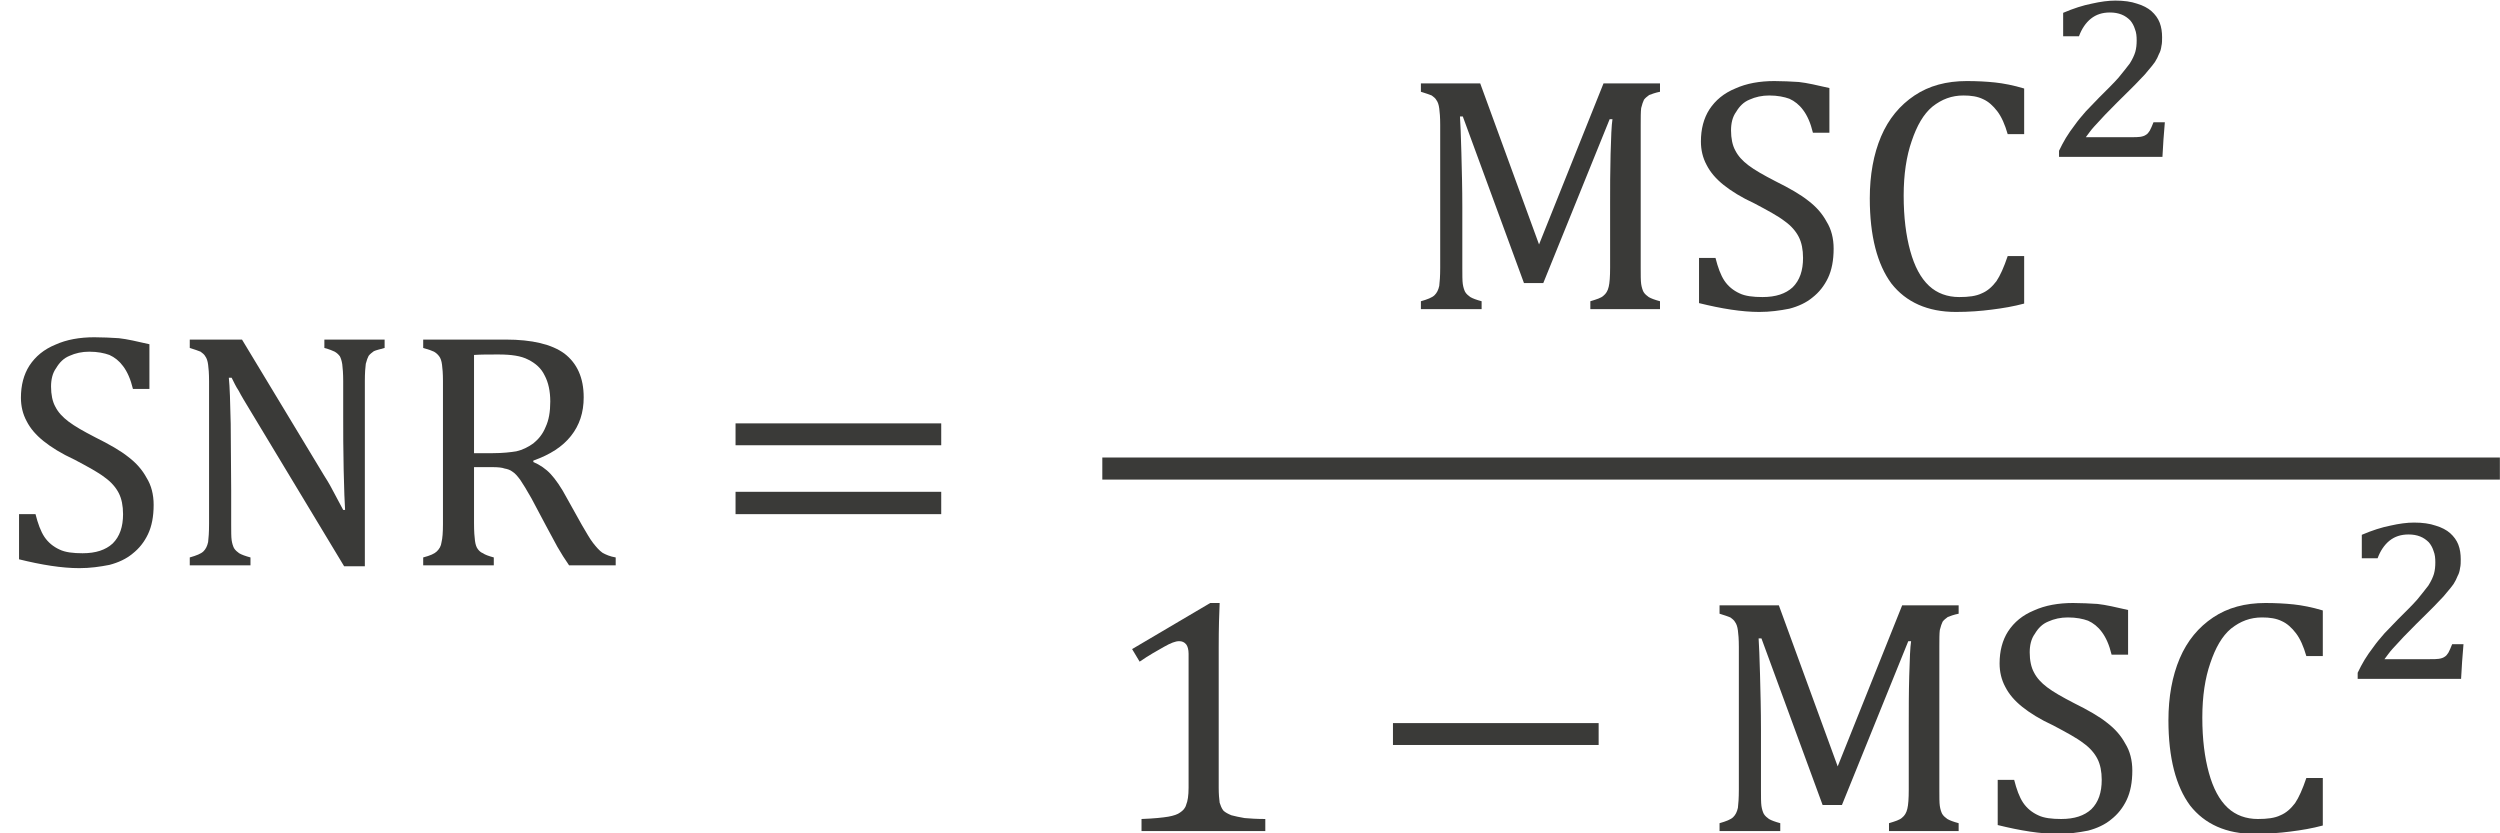 <?xml version="1.0" encoding="UTF-8" standalone="no"?>
<!-- Created with PhotoLine 24.01 (www.pl32.de) -->
<!DOCTYPE svg PUBLIC "-//W3C//DTD SVG 1.1//EN" "http://www.w3.org/Graphics/SVG/1.1/DTD/svg11.dtd">
<svg width="93" height="31" viewBox="0 0 93 31" version="1.1" xmlns="http://www.w3.org/2000/svg" xmlns:xlink="http://www.w3.org/1999/xlink">
  <g id="page1" transform="matrix(1.278 0 0 1.264 87.781 86.835)">
    <g transform="matrix(1 0 0 1 -36.98 2.846)">
      <g transform="matrix(1 0 0 1 -31.7 -54.906)">
        <g transform="matrix(1.37 0 0 1.37 0 0)">
          <path id="g1-22" fill="#3a3a38" d="M0.75 -1.1 C0.8 -0.9 0.86 -0.73 0.94 -0.61 C1.02 -0.49 1.13 -0.4 1.26 -0.34 C1.38 -0.28 1.55 -0.26 1.75 -0.26 C2.03 -0.26 2.24 -0.33 2.39 -0.47 C2.54 -0.62 2.61 -0.83 2.61 -1.1 C2.61 -1.28 2.58 -1.43 2.52 -1.55 C2.46 -1.67 2.36 -1.79 2.22 -1.89 C2.08 -2 1.86 -2.12 1.58 -2.27 C1.3 -2.4 1.08 -2.54 0.92 -2.67 C0.76 -2.8 0.64 -2.94 0.56 -3.1 C0.48 -3.25 0.44 -3.42 0.44 -3.6 C0.44 -3.87 0.5 -4.1 0.62 -4.29 C0.75 -4.49 0.93 -4.64 1.17 -4.74 C1.41 -4.85 1.69 -4.9 2 -4.9 C2.18 -4.9 2.35 -4.89 2.52 -4.88 C2.7 -4.86 2.91 -4.81 3.17 -4.75 L3.17 -3.79 L2.82 -3.79 C2.77 -4 2.7 -4.16 2.61 -4.28 C2.53 -4.39 2.43 -4.47 2.32 -4.52 C2.21 -4.56 2.07 -4.59 1.89 -4.59 C1.74 -4.59 1.6 -4.56 1.47 -4.5 C1.35 -4.45 1.26 -4.36 1.19 -4.24 C1.11 -4.13 1.08 -3.99 1.08 -3.84 C1.08 -3.67 1.11 -3.52 1.17 -3.41 C1.23 -3.29 1.32 -3.19 1.45 -3.09 C1.58 -2.99 1.77 -2.88 2.02 -2.75 C2.32 -2.6 2.56 -2.46 2.72 -2.33 C2.89 -2.2 3.02 -2.05 3.11 -1.88 C3.21 -1.72 3.26 -1.52 3.26 -1.3 C3.26 -1.05 3.22 -0.84 3.14 -0.67 C3.06 -0.5 2.95 -0.36 2.81 -0.25 C2.68 -0.14 2.51 -0.06 2.32 -0.01 C2.12 0.03 1.91 0.06 1.68 0.06 C1.31 0.06 0.88 -0.01 0.4 -0.13 L0.4 -1.1 Z"/>
        </g>
      </g>
      <g transform="matrix(1 0 0 1 -26.758 -54.906)">
        <g transform="matrix(1.37 0 0 1.37 0 0)">
          <path id="g1-17" fill="#3a3a38" d="M3.28 -1.92 C3.37 -1.78 3.44 -1.65 3.49 -1.55 C3.55 -1.44 3.61 -1.32 3.68 -1.19 L3.72 -1.19 C3.71 -1.33 3.7 -1.62 3.69 -2.05 C3.68 -2.48 3.68 -2.87 3.68 -3.21 L3.68 -3.96 C3.68 -4.12 3.67 -4.24 3.66 -4.32 C3.65 -4.39 3.63 -4.45 3.61 -4.49 C3.58 -4.53 3.55 -4.56 3.5 -4.59 C3.46 -4.61 3.39 -4.64 3.28 -4.67 L3.28 -4.85 L4.56 -4.85 L4.56 -4.67 C4.45 -4.64 4.37 -4.62 4.33 -4.6 C4.29 -4.57 4.25 -4.54 4.22 -4.5 C4.2 -4.46 4.18 -4.41 4.16 -4.33 C4.15 -4.26 4.14 -4.13 4.14 -3.96 L4.14 0.02 L3.7 0.02 L1.72 -3.3 C1.6 -3.5 1.51 -3.65 1.46 -3.75 C1.4 -3.84 1.36 -3.93 1.31 -4.03 L1.25 -4.03 C1.27 -3.84 1.28 -3.51 1.29 -3.04 C1.29 -2.56 1.3 -2.09 1.3 -1.61 L1.3 -0.89 C1.3 -0.73 1.3 -0.61 1.31 -0.54 C1.32 -0.47 1.34 -0.41 1.36 -0.37 C1.39 -0.32 1.43 -0.29 1.47 -0.26 C1.52 -0.23 1.6 -0.2 1.71 -0.17 L1.71 0 L0.42 0 L0.42 -0.17 C0.56 -0.21 0.66 -0.25 0.71 -0.3 C0.76 -0.35 0.79 -0.41 0.81 -0.5 C0.82 -0.58 0.83 -0.71 0.83 -0.89 L0.83 -3.96 C0.83 -4.12 0.82 -4.24 0.81 -4.31 C0.8 -4.39 0.78 -4.45 0.75 -4.49 C0.73 -4.53 0.69 -4.56 0.65 -4.59 C0.6 -4.61 0.52 -4.64 0.42 -4.67 L0.42 -4.85 L1.53 -4.85 Z"/>
        </g>
      </g>
      <g transform="matrix(1 0 0 1 -19.977 -54.906)">
        <g transform="matrix(1.37 0 0 1.37 0 0)">
          <path id="g1-21" fill="#3a3a38" d="M1.51 -2.11 L1.51 -0.9 C1.51 -0.73 1.52 -0.6 1.53 -0.53 C1.54 -0.45 1.56 -0.39 1.59 -0.35 C1.62 -0.31 1.65 -0.28 1.7 -0.26 C1.74 -0.23 1.82 -0.2 1.93 -0.17 L1.93 0 L0.43 0 L0.43 -0.17 C0.58 -0.21 0.67 -0.25 0.72 -0.3 C0.77 -0.35 0.81 -0.41 0.82 -0.5 C0.84 -0.58 0.85 -0.71 0.85 -0.89 L0.85 -3.96 C0.85 -4.12 0.84 -4.24 0.83 -4.31 C0.82 -4.39 0.8 -4.45 0.77 -4.49 C0.74 -4.53 0.71 -4.56 0.66 -4.59 C0.62 -4.61 0.54 -4.64 0.43 -4.67 L0.43 -4.85 L2.19 -4.85 C2.74 -4.85 3.16 -4.75 3.43 -4.55 C3.7 -4.34 3.84 -4.03 3.84 -3.61 C3.84 -3.28 3.75 -3.01 3.57 -2.78 C3.39 -2.55 3.13 -2.38 2.77 -2.25 L2.77 -2.22 C2.91 -2.16 3.04 -2.07 3.14 -1.96 C3.24 -1.85 3.36 -1.68 3.48 -1.45 L3.8 -0.87 C3.9 -0.7 3.97 -0.57 4.04 -0.48 C4.11 -0.39 4.17 -0.32 4.24 -0.27 C4.31 -0.23 4.4 -0.19 4.52 -0.17 L4.52 0 L3.53 0 C3.44 -0.13 3.36 -0.26 3.28 -0.4 C3.2 -0.55 3.12 -0.7 3.04 -0.85 L2.73 -1.44 C2.63 -1.62 2.55 -1.75 2.49 -1.84 C2.43 -1.92 2.38 -1.98 2.33 -2.01 C2.28 -2.05 2.22 -2.07 2.16 -2.08 C2.11 -2.1 2.02 -2.11 1.9 -2.11 Z M1.51 -4.52 L1.51 -2.41 L1.91 -2.41 C2.12 -2.41 2.29 -2.43 2.41 -2.45 C2.54 -2.48 2.66 -2.54 2.77 -2.62 C2.88 -2.71 2.97 -2.82 3.03 -2.97 C3.1 -3.12 3.13 -3.3 3.13 -3.52 C3.13 -3.74 3.09 -3.93 3.01 -4.08 C2.94 -4.23 2.82 -4.34 2.66 -4.42 C2.51 -4.5 2.3 -4.53 2.03 -4.53 C1.82 -4.53 1.65 -4.53 1.51 -4.52 Z"/>
        </g>
      </g>
      <g transform="matrix(1 0 0 1 -11.022 -54.906)">
        <g transform="matrix(1.37 0 0 1.37 0 0)">
          <path id="g1-3404" fill="#3a3a38" d="M0.53 -2.58 L0.53 -3.05 L4.9 -3.05 L4.9 -2.58 Z M0.53 -1.1 L0.53 -1.58 L4.9 -1.58 L4.9 -1.1 Z M5.05 -2.08"/>
        </g>
      </g>
      <g transform="matrix(1 0 0 1 9.078 -62.446)">
        <g transform="matrix(1.37 0 0 1.37 0 0)">
          <path id="g1-16" fill="#3a3a38" d="M5.5 -4.67 C5.4 -4.65 5.32 -4.62 5.27 -4.6 C5.23 -4.57 5.19 -4.54 5.16 -4.5 C5.14 -4.46 5.12 -4.4 5.1 -4.32 C5.09 -4.24 5.09 -4.12 5.09 -3.96 L5.09 -0.89 C5.09 -0.73 5.09 -0.61 5.1 -0.54 C5.11 -0.47 5.13 -0.41 5.15 -0.37 C5.18 -0.32 5.22 -0.29 5.26 -0.26 C5.31 -0.23 5.39 -0.2 5.5 -0.17 L5.5 0 L4.02 0 L4.02 -0.17 C4.15 -0.21 4.25 -0.24 4.3 -0.29 C4.35 -0.33 4.39 -0.39 4.41 -0.48 C4.43 -0.56 4.44 -0.7 4.44 -0.89 L4.44 -2.25 C4.44 -2.61 4.44 -2.97 4.45 -3.33 C4.46 -3.7 4.47 -3.95 4.49 -4.08 L4.43 -4.08 L3.02 -0.56 L2.61 -0.56 L1.31 -4.14 L1.25 -4.14 C1.26 -4 1.27 -3.73 1.28 -3.36 C1.29 -2.98 1.3 -2.59 1.3 -2.19 L1.3 -0.89 C1.3 -0.73 1.3 -0.61 1.31 -0.54 C1.32 -0.47 1.34 -0.41 1.36 -0.37 C1.39 -0.32 1.43 -0.29 1.47 -0.26 C1.52 -0.23 1.6 -0.2 1.71 -0.17 L1.71 0 L0.42 0 L0.42 -0.17 C0.56 -0.21 0.66 -0.25 0.71 -0.3 C0.76 -0.35 0.79 -0.41 0.81 -0.5 C0.82 -0.58 0.83 -0.71 0.83 -0.89 L0.83 -3.96 C0.83 -4.12 0.82 -4.24 0.81 -4.31 C0.8 -4.39 0.78 -4.45 0.75 -4.49 C0.73 -4.53 0.69 -4.56 0.65 -4.59 C0.6 -4.61 0.52 -4.64 0.42 -4.67 L0.42 -4.85 L1.68 -4.85 L2.93 -1.39 L4.3 -4.85 L5.5 -4.85 Z"/>
        </g>
      </g>
      <g transform="matrix(1 0 0 1 17.201 -62.446)">
        <g transform="matrix(1.37 0 0 1.37 0 0)">
          <path id="g1-22" fill="#3a3a38" d="M0.75 -1.1 C0.8 -0.9 0.86 -0.73 0.94 -0.61 C1.02 -0.49 1.13 -0.4 1.26 -0.34 C1.38 -0.28 1.55 -0.26 1.75 -0.26 C2.03 -0.26 2.24 -0.33 2.39 -0.47 C2.54 -0.62 2.61 -0.83 2.61 -1.1 C2.61 -1.28 2.58 -1.43 2.52 -1.55 C2.46 -1.67 2.36 -1.79 2.22 -1.89 C2.08 -2 1.86 -2.12 1.58 -2.27 C1.3 -2.4 1.08 -2.54 0.92 -2.67 C0.76 -2.8 0.64 -2.94 0.56 -3.1 C0.48 -3.25 0.44 -3.42 0.44 -3.6 C0.44 -3.87 0.5 -4.1 0.62 -4.29 C0.75 -4.49 0.93 -4.64 1.17 -4.74 C1.41 -4.85 1.69 -4.9 2 -4.9 C2.18 -4.9 2.35 -4.89 2.52 -4.88 C2.7 -4.86 2.91 -4.81 3.17 -4.75 L3.17 -3.79 L2.82 -3.79 C2.77 -4 2.7 -4.16 2.61 -4.28 C2.53 -4.39 2.43 -4.47 2.32 -4.52 C2.21 -4.56 2.07 -4.59 1.89 -4.59 C1.74 -4.59 1.6 -4.56 1.47 -4.5 C1.35 -4.45 1.26 -4.36 1.19 -4.24 C1.11 -4.13 1.08 -3.99 1.08 -3.84 C1.08 -3.67 1.11 -3.52 1.17 -3.41 C1.23 -3.29 1.32 -3.19 1.45 -3.09 C1.58 -2.99 1.77 -2.88 2.02 -2.75 C2.32 -2.6 2.56 -2.46 2.72 -2.33 C2.89 -2.2 3.02 -2.05 3.11 -1.88 C3.21 -1.72 3.26 -1.52 3.26 -1.3 C3.26 -1.05 3.22 -0.84 3.14 -0.67 C3.06 -0.5 2.95 -0.36 2.81 -0.25 C2.68 -0.14 2.51 -0.06 2.32 -0.01 C2.12 0.03 1.91 0.06 1.68 0.06 C1.31 0.06 0.88 -0.01 0.4 -0.13 L0.4 -1.1 Z"/>
        </g>
      </g>
      <g transform="matrix(1 0 0 1 22.144 -62.446)">
        <g transform="matrix(1.37 0 0 1.37 0 0)">
          <path id="g1-6" fill="#3a3a38" d="M3.7 -4.74 L3.7 -3.76 L3.35 -3.76 C3.29 -3.97 3.22 -4.13 3.13 -4.25 C3.04 -4.37 2.94 -4.46 2.83 -4.51 C2.71 -4.57 2.57 -4.59 2.41 -4.59 C2.16 -4.59 1.95 -4.51 1.75 -4.35 C1.56 -4.19 1.42 -3.94 1.31 -3.61 C1.2 -3.29 1.14 -2.9 1.14 -2.44 C1.14 -1.97 1.19 -1.58 1.28 -1.25 C1.37 -0.92 1.5 -0.67 1.68 -0.5 C1.85 -0.34 2.07 -0.26 2.32 -0.26 C2.52 -0.26 2.68 -0.28 2.8 -0.34 C2.92 -0.39 3.02 -0.48 3.11 -0.6 C3.19 -0.72 3.27 -0.9 3.35 -1.14 L3.7 -1.14 L3.7 -0.12 C3.48 -0.06 3.25 -0.02 3.01 0.01 C2.78 0.04 2.53 0.06 2.25 0.06 C1.65 0.06 1.19 -0.15 0.88 -0.55 C0.58 -0.96 0.42 -1.57 0.42 -2.38 C0.42 -2.88 0.5 -3.33 0.66 -3.71 C0.82 -4.09 1.06 -4.38 1.37 -4.59 C1.68 -4.8 2.05 -4.9 2.48 -4.9 C2.69 -4.9 2.89 -4.89 3.08 -4.87 C3.26 -4.85 3.47 -4.81 3.7 -4.74 Z"/>
        </g>
      </g>
      <g transform="matrix(1 0 0 1 27.748 -66.927)">
        <path id="g1-2870" fill="#3a3a38" d="M2.58 -0.58 C2.69 -0.58 2.78 -0.58 2.84 -0.59 C2.91 -0.6 2.97 -0.62 3.01 -0.65 C3.05 -0.67 3.09 -0.72 3.12 -0.77 C3.15 -0.83 3.19 -0.91 3.23 -1.02 L3.56 -1.02 C3.55 -0.85 3.53 -0.68 3.52 -0.51 C3.51 -0.34 3.5 -0.17 3.49 0 L0.48 0 L0.48 -0.18 C0.54 -0.31 0.61 -0.44 0.68 -0.56 C0.76 -0.69 0.84 -0.81 0.94 -0.94 C1.03 -1.07 1.14 -1.2 1.26 -1.34 C1.38 -1.47 1.52 -1.61 1.66 -1.76 C1.88 -1.98 2.07 -2.17 2.21 -2.33 C2.34 -2.49 2.45 -2.63 2.54 -2.75 C2.62 -2.88 2.67 -2.99 2.7 -3.09 C2.73 -3.2 2.74 -3.31 2.74 -3.43 C2.74 -3.55 2.73 -3.66 2.69 -3.76 C2.66 -3.86 2.61 -3.95 2.55 -4.02 C2.48 -4.09 2.4 -4.15 2.3 -4.19 C2.2 -4.23 2.09 -4.25 1.96 -4.25 C1.74 -4.25 1.56 -4.19 1.41 -4.07 C1.26 -3.95 1.14 -3.77 1.06 -3.55 L0.6 -3.55 L0.6 -4.24 C0.9 -4.37 1.18 -4.46 1.43 -4.51 C1.69 -4.57 1.92 -4.6 2.12 -4.6 C2.37 -4.6 2.58 -4.57 2.75 -4.51 C2.92 -4.46 3.07 -4.38 3.17 -4.29 C3.28 -4.19 3.36 -4.08 3.41 -3.95 C3.46 -3.82 3.48 -3.67 3.48 -3.52 C3.48 -3.43 3.48 -3.34 3.46 -3.26 C3.45 -3.18 3.43 -3.1 3.39 -3.03 C3.36 -2.95 3.32 -2.87 3.27 -2.79 C3.22 -2.72 3.15 -2.63 3.08 -2.55 C3.02 -2.47 2.94 -2.38 2.84 -2.28 C2.75 -2.18 2.65 -2.08 2.53 -1.96 C2.42 -1.85 2.3 -1.73 2.18 -1.61 C2.06 -1.49 1.94 -1.36 1.82 -1.24 C1.71 -1.12 1.6 -1 1.5 -0.89 C1.4 -0.78 1.33 -0.67 1.26 -0.58 Z"/>
      </g>
    </g>
    <rect transform="matrix(1 0 0 1 -36.98 2.846)" fill="#3a3a38" x="0.38" y="-58.08" width="40.68" height="0.65"/>
    <g transform="matrix(1 0 0 1 -36.98 2.846)">
      <g transform="matrix(1 0 0 1 0.384 -47.085)">
        <g transform="matrix(1.37 0 0 1.37 0 0)">
          <path id="g1-883" fill="#3a3a38" d="M2.47 -0.93 C2.47 -0.79 2.48 -0.69 2.49 -0.61 C2.51 -0.55 2.53 -0.49 2.57 -0.44 C2.61 -0.4 2.67 -0.37 2.74 -0.34 C2.81 -0.32 2.91 -0.3 3.02 -0.28 C3.13 -0.27 3.28 -0.26 3.46 -0.26 L3.46 0 L0.83 0 L0.83 -0.26 C1.1 -0.27 1.28 -0.29 1.4 -0.31 C1.51 -0.33 1.6 -0.36 1.65 -0.4 C1.71 -0.44 1.76 -0.49 1.78 -0.57 C1.81 -0.64 1.83 -0.76 1.83 -0.93 L1.83 -3.81 C1.83 -3.9 1.81 -3.97 1.78 -4.01 C1.74 -4.06 1.69 -4.08 1.63 -4.08 C1.55 -4.08 1.45 -4.04 1.31 -3.96 C1.17 -3.88 0.99 -3.78 0.79 -3.64 L0.63 -3.91 L2.29 -4.9 L2.49 -4.9 C2.48 -4.68 2.47 -4.36 2.47 -3.96 Z"/>
        </g>
      </g>
      <g transform="matrix(1 0 0 1 8.114 -47.085)">
        <g transform="matrix(1.37 0 0 1.37 0 0)">
          <rect id="g1-3398" fill="#3a3a38" x="0.53" y="-2.32" width="4.37" height="0.47"/>
        </g>
      </g>
      <g transform="matrix(1 0 0 1 17.771 -47.085)">
        <g transform="matrix(1.37 0 0 1.37 0 0)">
          <path id="g1-16" fill="#3a3a38" d="M5.5 -4.67 C5.4 -4.65 5.32 -4.62 5.27 -4.6 C5.23 -4.57 5.19 -4.54 5.16 -4.5 C5.14 -4.46 5.12 -4.4 5.1 -4.32 C5.09 -4.24 5.09 -4.12 5.09 -3.96 L5.09 -0.89 C5.09 -0.73 5.09 -0.61 5.1 -0.54 C5.11 -0.47 5.13 -0.41 5.15 -0.37 C5.18 -0.32 5.22 -0.29 5.26 -0.26 C5.31 -0.23 5.39 -0.2 5.5 -0.17 L5.5 0 L4.02 0 L4.02 -0.17 C4.15 -0.21 4.25 -0.24 4.3 -0.29 C4.35 -0.33 4.39 -0.39 4.41 -0.48 C4.43 -0.56 4.44 -0.7 4.44 -0.89 L4.44 -2.25 C4.44 -2.61 4.44 -2.97 4.45 -3.33 C4.46 -3.7 4.47 -3.95 4.49 -4.08 L4.43 -4.08 L3.02 -0.56 L2.61 -0.56 L1.31 -4.14 L1.25 -4.14 C1.26 -4 1.27 -3.73 1.28 -3.36 C1.29 -2.98 1.3 -2.59 1.3 -2.19 L1.3 -0.89 C1.3 -0.73 1.3 -0.61 1.31 -0.54 C1.32 -0.47 1.34 -0.41 1.36 -0.37 C1.39 -0.32 1.43 -0.29 1.47 -0.26 C1.52 -0.23 1.6 -0.2 1.71 -0.17 L1.71 0 L0.42 0 L0.42 -0.17 C0.56 -0.21 0.66 -0.25 0.71 -0.3 C0.76 -0.35 0.79 -0.41 0.81 -0.5 C0.82 -0.58 0.83 -0.71 0.83 -0.89 L0.83 -3.96 C0.83 -4.12 0.82 -4.24 0.81 -4.31 C0.8 -4.39 0.78 -4.45 0.75 -4.49 C0.73 -4.53 0.69 -4.56 0.65 -4.59 C0.6 -4.61 0.52 -4.64 0.42 -4.67 L0.42 -4.85 L1.68 -4.85 L2.93 -1.39 L4.3 -4.85 L5.5 -4.85 Z"/>
        </g>
      </g>
      <g transform="matrix(1 0 0 1 25.895 -47.085)">
        <g transform="matrix(1.37 0 0 1.37 0 0)">
          <path id="g1-22" fill="#3a3a38" d="M0.75 -1.1 C0.8 -0.9 0.86 -0.73 0.94 -0.61 C1.02 -0.49 1.13 -0.4 1.26 -0.34 C1.38 -0.28 1.55 -0.26 1.75 -0.26 C2.03 -0.26 2.24 -0.33 2.39 -0.47 C2.54 -0.62 2.61 -0.83 2.61 -1.1 C2.61 -1.28 2.58 -1.43 2.52 -1.55 C2.46 -1.67 2.36 -1.79 2.22 -1.89 C2.08 -2 1.86 -2.12 1.58 -2.27 C1.3 -2.4 1.08 -2.54 0.92 -2.67 C0.76 -2.8 0.64 -2.94 0.56 -3.1 C0.48 -3.25 0.44 -3.42 0.44 -3.6 C0.44 -3.87 0.5 -4.1 0.62 -4.29 C0.75 -4.49 0.93 -4.64 1.17 -4.74 C1.41 -4.85 1.69 -4.9 2 -4.9 C2.18 -4.9 2.35 -4.89 2.52 -4.88 C2.7 -4.86 2.91 -4.81 3.17 -4.75 L3.17 -3.79 L2.82 -3.79 C2.77 -4 2.7 -4.16 2.61 -4.28 C2.53 -4.39 2.43 -4.47 2.32 -4.52 C2.21 -4.56 2.07 -4.59 1.89 -4.59 C1.74 -4.59 1.6 -4.56 1.47 -4.5 C1.35 -4.45 1.26 -4.36 1.19 -4.24 C1.11 -4.13 1.08 -3.99 1.08 -3.84 C1.08 -3.67 1.11 -3.52 1.17 -3.41 C1.23 -3.29 1.32 -3.19 1.45 -3.09 C1.58 -2.99 1.77 -2.88 2.02 -2.75 C2.32 -2.6 2.56 -2.46 2.72 -2.33 C2.89 -2.2 3.02 -2.05 3.11 -1.88 C3.21 -1.72 3.26 -1.52 3.26 -1.3 C3.26 -1.05 3.22 -0.84 3.14 -0.67 C3.06 -0.5 2.95 -0.36 2.81 -0.25 C2.68 -0.14 2.51 -0.06 2.32 -0.01 C2.12 0.03 1.91 0.06 1.68 0.06 C1.31 0.06 0.88 -0.01 0.4 -0.13 L0.4 -1.1 Z"/>
        </g>
      </g>
      <g transform="matrix(1 0 0 1 30.837 -47.085)">
        <g transform="matrix(1.37 0 0 1.37 0 0)">
          <path id="g1-6" fill="#3a3a38" d="M3.7 -4.74 L3.7 -3.76 L3.35 -3.76 C3.29 -3.97 3.22 -4.13 3.13 -4.25 C3.04 -4.37 2.94 -4.46 2.83 -4.51 C2.71 -4.57 2.57 -4.59 2.41 -4.59 C2.16 -4.59 1.95 -4.51 1.75 -4.35 C1.56 -4.19 1.42 -3.94 1.31 -3.61 C1.2 -3.29 1.14 -2.9 1.14 -2.44 C1.14 -1.97 1.19 -1.58 1.28 -1.25 C1.37 -0.92 1.5 -0.67 1.68 -0.5 C1.85 -0.34 2.07 -0.26 2.32 -0.26 C2.52 -0.26 2.68 -0.28 2.8 -0.34 C2.92 -0.39 3.02 -0.48 3.11 -0.6 C3.19 -0.72 3.27 -0.9 3.35 -1.14 L3.7 -1.14 L3.7 -0.12 C3.48 -0.06 3.25 -0.02 3.01 0.01 C2.78 0.04 2.53 0.06 2.25 0.06 C1.65 0.06 1.19 -0.15 0.88 -0.55 C0.58 -0.96 0.42 -1.57 0.42 -2.38 C0.42 -2.88 0.5 -3.33 0.66 -3.71 C0.82 -4.09 1.06 -4.38 1.37 -4.59 C1.68 -4.8 2.05 -4.9 2.48 -4.9 C2.69 -4.9 2.89 -4.89 3.08 -4.87 C3.26 -4.85 3.47 -4.81 3.7 -4.74 Z"/>
        </g>
      </g>
      <g transform="matrix(1 0 0 1 36.441 -51.565)">
        <path id="g1-2870" fill="#3a3a38" d="M2.58 -0.58 C2.69 -0.58 2.78 -0.58 2.84 -0.59 C2.91 -0.6 2.97 -0.62 3.01 -0.65 C3.05 -0.67 3.09 -0.72 3.12 -0.77 C3.15 -0.83 3.19 -0.91 3.23 -1.02 L3.56 -1.02 C3.55 -0.85 3.53 -0.68 3.52 -0.51 C3.51 -0.34 3.5 -0.17 3.49 0 L0.48 0 L0.48 -0.18 C0.54 -0.31 0.61 -0.44 0.68 -0.56 C0.76 -0.69 0.84 -0.81 0.94 -0.94 C1.03 -1.07 1.14 -1.2 1.26 -1.34 C1.38 -1.47 1.52 -1.61 1.66 -1.76 C1.88 -1.98 2.07 -2.17 2.21 -2.33 C2.34 -2.49 2.45 -2.63 2.54 -2.75 C2.62 -2.88 2.67 -2.99 2.7 -3.09 C2.73 -3.2 2.74 -3.31 2.74 -3.43 C2.74 -3.55 2.73 -3.66 2.69 -3.76 C2.66 -3.86 2.61 -3.95 2.55 -4.02 C2.48 -4.09 2.4 -4.15 2.3 -4.19 C2.2 -4.23 2.09 -4.25 1.96 -4.25 C1.74 -4.25 1.56 -4.19 1.41 -4.07 C1.26 -3.95 1.14 -3.77 1.06 -3.55 L0.6 -3.55 L0.6 -4.24 C0.9 -4.37 1.18 -4.46 1.43 -4.51 C1.69 -4.57 1.92 -4.6 2.12 -4.6 C2.37 -4.6 2.58 -4.57 2.75 -4.51 C2.92 -4.46 3.07 -4.38 3.17 -4.29 C3.28 -4.19 3.36 -4.08 3.41 -3.95 C3.46 -3.82 3.48 -3.67 3.48 -3.52 C3.48 -3.43 3.48 -3.34 3.46 -3.26 C3.45 -3.18 3.43 -3.1 3.39 -3.03 C3.36 -2.95 3.32 -2.87 3.27 -2.79 C3.22 -2.72 3.15 -2.63 3.08 -2.55 C3.02 -2.47 2.94 -2.38 2.84 -2.28 C2.75 -2.18 2.65 -2.08 2.53 -1.96 C2.42 -1.85 2.3 -1.73 2.18 -1.61 C2.06 -1.49 1.94 -1.36 1.82 -1.24 C1.71 -1.12 1.6 -1 1.5 -0.89 C1.4 -0.78 1.33 -0.67 1.26 -0.58 Z"/>
      </g>
    </g>
  </g>
</svg>
